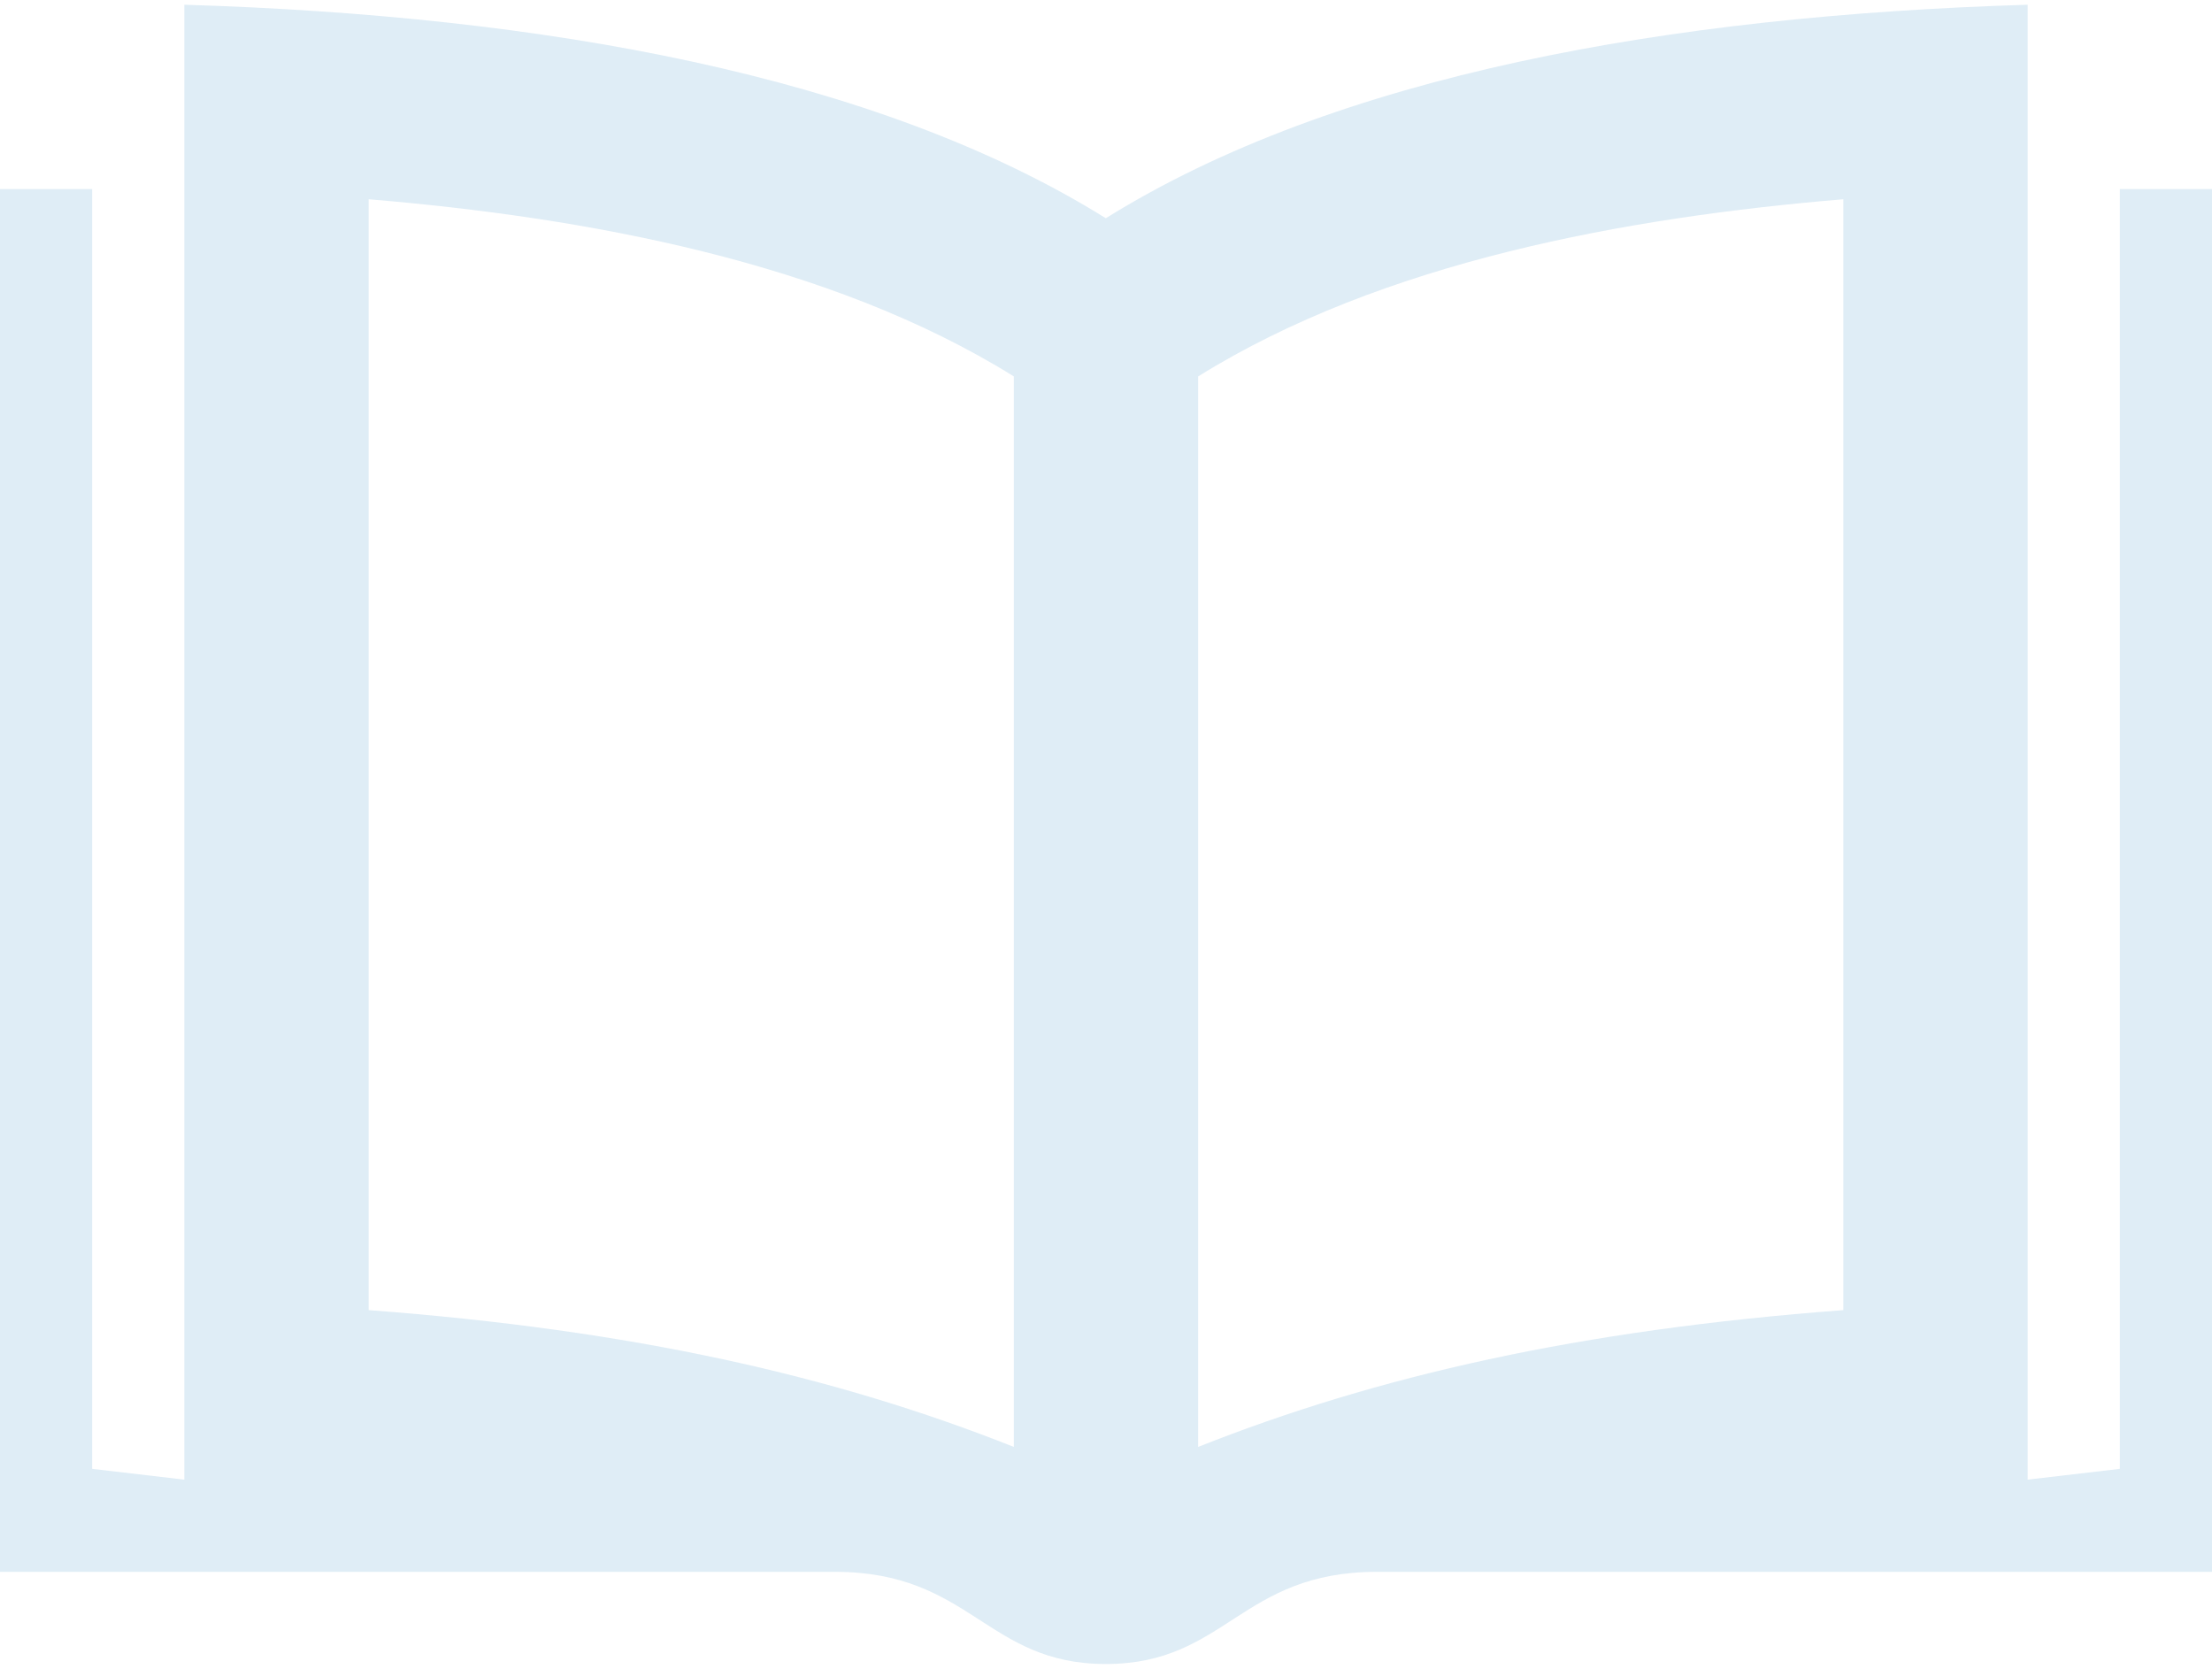 <svg width="350" height="264" viewBox="0 0 350 264" fill="none" xmlns="http://www.w3.org/2000/svg">
<path d="M335.417 29.917V232.377L320.833 234.083V0.75C264.031 2.485 211.385 11.863 174.971 34.525C138.571 11.863 85.983 2.485 29.167 0.75V234.083L14.583 232.377V29.917H0V248.667H132.081C153.65 248.667 156.012 263.25 174.971 263.25C193.988 263.25 196.277 248.667 217.875 248.667H350V29.917H335.417ZM160.417 228.906C132.037 217.648 100.085 210.4 58.333 207.265V31.521C92.633 34.394 131.192 41.365 160.417 59.55V228.906ZM291.667 207.265C249.915 210.4 217.962 217.648 189.583 228.906V59.55C218.808 41.365 257.367 34.394 291.667 31.521V207.265Z" fill="#2D88C6" fill-opacity="0.15"/>
</svg>
